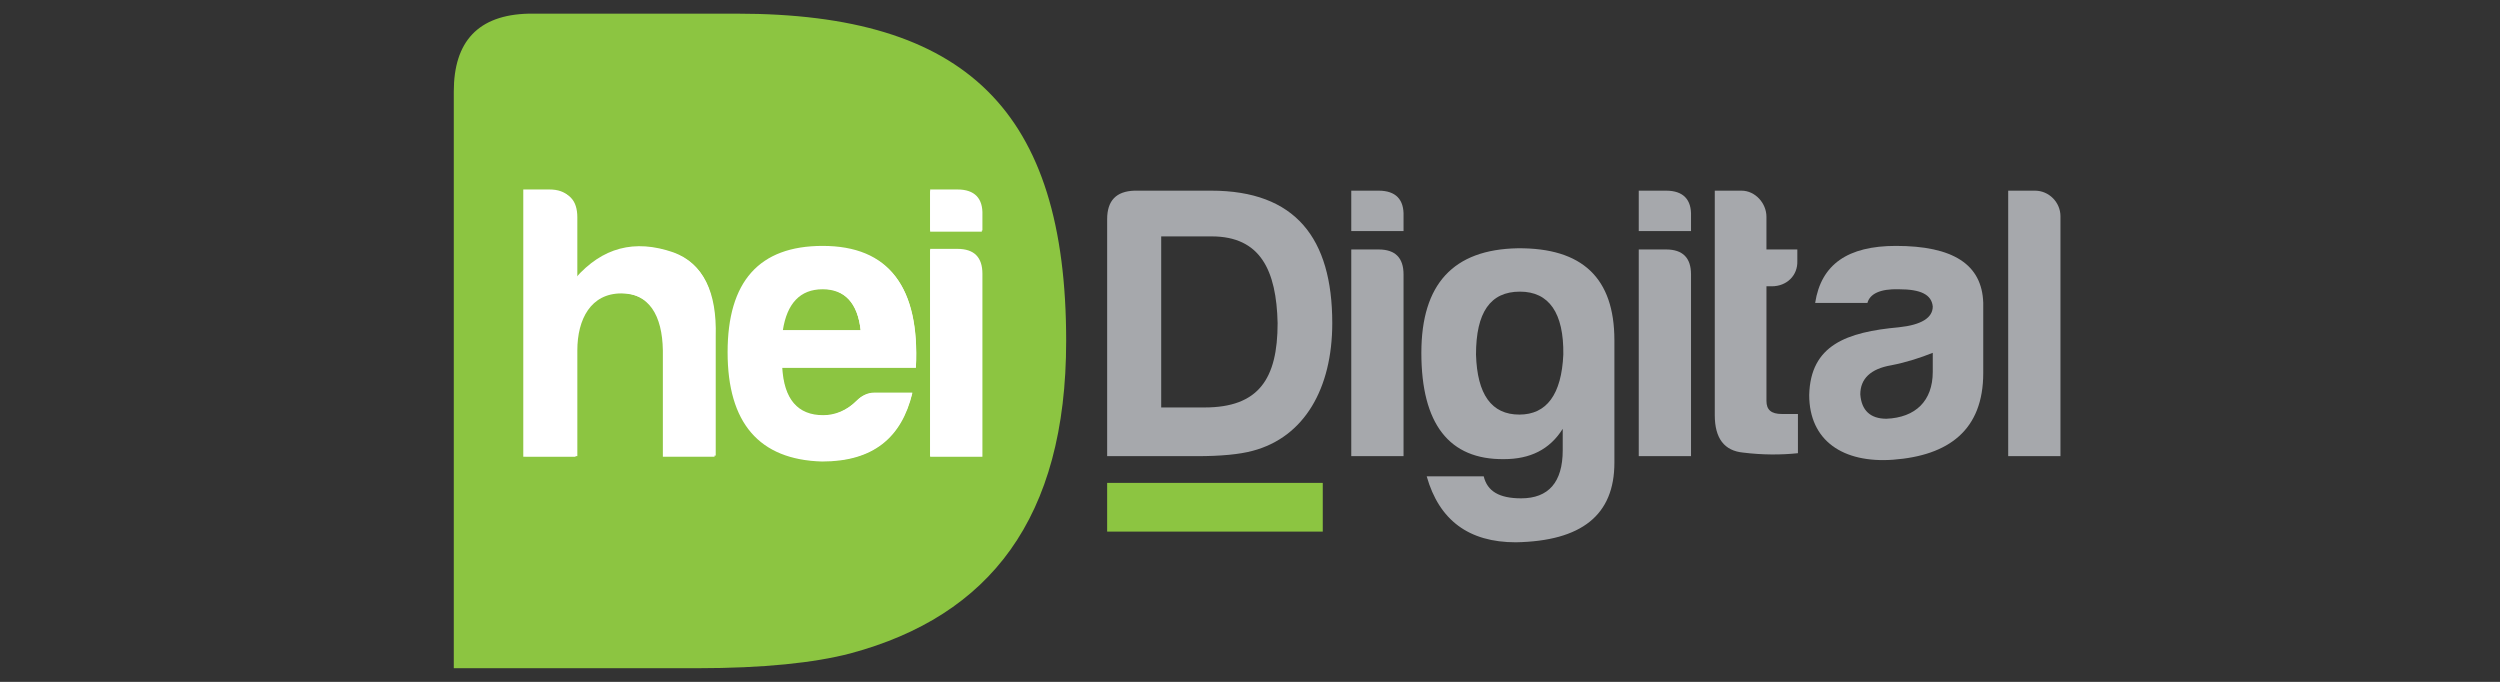 <?xml version="1.0" encoding="utf-8"?>
<!-- Generator: Adobe Illustrator 18.1.0, SVG Export Plug-In . SVG Version: 6.00 Build 0)  -->
<!DOCTYPE svg PUBLIC "-//W3C//DTD SVG 1.1//EN" "http://www.w3.org/Graphics/SVG/1.1/DTD/svg11.dtd">
<svg version="1.1" id="Layer_1" xmlns="http://www.w3.org/2000/svg" xmlns:xlink="http://www.w3.org/1999/xlink" x="0px" y="0px"
	 viewBox="0 480.5 420.9 114.8" enable-background="new 0 480.5 420.9 114.8" xml:space="preserve">
<rect x="0" y="480.5" width="420.9" height="114.8" fill="#333333" stroke="none"/>
<g>
	<g>
		<path fill="#8CC541" d="M179.5,537.9c0,29.9-12.9,46.3-36.3,52.6c-6.1,1.6-14.7,2.5-25.8,2.5h-41v-97.1c0-8.4,4.1-12.9,12.6-13.1
			h35.1C162.6,482.8,179.5,499.1,179.5,537.9z"/>
		<g>
			<path fill="#FFFFFF" d="M104.3,529.8c-5.2,0-7.4,4.4-7.4,9.7v17.9h-8.8v-45h4.4c2.9,0,4.4,1.6,4.4,4.4v10.5
				c4.5-5.1,9.9-6.6,16.5-4.3c4.9,1.8,7.2,6.5,6.9,14.1v20.3h-8.7v-17.9C111.5,533.6,109.3,529.8,104.3,529.8z"/>
			<path fill="#FFFFFF" d="M138.4,558.2c-10.6-0.3-15.9-6.5-15.9-18.4s5.3-17.9,16-17.9c11.1,0,16.3,6.8,15.7,20.5h-22.6
				c0.3,5.3,2.6,8.1,6.9,8.1c2.1,0,4-0.8,5.7-2.5c0.8-0.8,1.8-1.3,2.9-1.3h6.5C151.8,554.2,147,558.2,138.4,558.2z M131.7,536.1
				h13.2c-0.5-4.6-2.7-7-6.5-7C134.6,529.1,132.3,531.4,131.7,536.1z"/>
			<path fill="#FFFFFF" d="M161.2,512.4c2.9,0,4.3,1.5,4.2,4.3v2.6h-8.8v-6.9C156.6,512.4,161.2,512.4,161.2,512.4z M161.2,522.4
				c2.8,0,4.2,1.4,4.2,4.2v30.8h-8.8v-35H161.2z"/>
		</g>
	</g>
	<g>
		<path fill="#A6A8AC" d="M224.3,534.9c0,11-4.7,19.2-13.4,21.5c-2.2,0.6-5.4,0.9-9.4,0.9h-15.1v-39.9c0-3.1,1.5-4.7,4.6-4.8h12.9
			C218.1,512.6,224.3,520.6,224.3,534.9z M204,520.3h-8.5v28.8h7.3c9.1,0,12.3-4.8,12.3-14.2C214.9,526,212.2,520.3,204,520.3z"/>
		<path fill="#A6A8AC" d="M232.1,512.6c2.9,0,4.3,1.5,4.2,4.3v2.5h-8.8v-6.8H232.1z M232.1,522.5c2.8,0,4.2,1.4,4.2,4.2v30.6h-8.8
			v-34.8H232.1L232.1,522.5z"/>
		<path fill="#A6A8AC" d="M239.3,539.9c0-11.6,5.4-17.4,16.2-17.6c10.9-0.1,16.3,5,16.3,15.5v20.6c0,8.8-5.5,13.2-16.6,13.4
			c-7.9,0-12.9-3.7-15-11.1h9.6c0.6,2.5,2.6,3.7,6.3,3.7c4.6,0,7-2.7,7-8.1c0,0,0,0.1,0-3.6c-2.2,3.5-5.5,5.1-9.9,5.1
			C244,557.9,239.3,551.9,239.3,539.9z M263.2,540.2c0.1-7-2.4-10.6-7.3-10.6c-5,0-7.4,3.5-7.4,10.6c0.2,6.7,2.6,10.1,7.3,10.1
			C260.4,550.3,262.9,546.9,263.2,540.2z"/>
		<path fill="#A6A8AC" d="M280.5,512.6c2.9,0,4.3,1.5,4.2,4.3v2.5h-8.8v-6.8H280.5z M280.5,522.5c2.8,0,4.2,1.4,4.2,4.2v30.6h-8.8
			v-34.8H280.5L280.5,522.5z"/>
		<path fill="#A6A8AC" d="M298.3,528.7h-0.9V548c0,1.5,0.8,2.2,2.6,2.2h2.7v6.6c-2.8,0.3-6,0.3-9.2-0.1c-3.2-0.3-4.8-2.4-4.8-6.3
			v-37.8h4.5c2.3,0,4.2,2.1,4.2,4.4v5.5h5.2v1.9C302.7,526.9,300.8,528.7,298.3,528.7z"/>
		<path fill="#A6A8AC" d="M314.4,531.5h-8.8c1-6.5,5.5-9.6,13.6-9.6c9.6,0,14.5,3.1,14.7,9.6v11.8c0,9.6-5.8,13.9-15.2,14.6
			c-8.4,0.6-14.1-3.2-14.1-10.9c0.2-8.4,6.3-10.6,15.1-11.4c3.8-0.4,5.7-1.6,5.7-3.5c-0.2-2-2-2.9-5.7-2.9
			C316.5,529.1,314.8,530,314.4,531.5z M325.4,543.1v-3.2c-2,0.8-4.4,1.6-7,2.1c-3.5,0.6-5.2,2.3-5.2,4.9c0.2,2.7,1.7,4.1,4.4,4.1
			C322.5,550.8,325.4,548,325.4,543.1z"/>
		<path fill="#A6A8AC" d="M346.9,516.9v40.4h-8.8v-44.7h4.5C345,512.6,346.9,514.6,346.9,516.9z"/>
	</g>
	<g>
		<path fill="#FFFFFF" d="M104.6,529.9c-5.1,0-7.4,4.3-7.4,9.6v17.8h-8.7v-44.6h4.4c2.9,0,4.3,1.5,4.3,4.4v10.4
			c4.5-5.1,9.9-6.6,16.4-4.3c4.8,1.8,7.1,6.4,6.9,13.9v20.1h-8.7v-17.8C111.8,533.7,109.6,529.9,104.6,529.9z"/>
		<path fill="#FFFFFF" d="M138.5,558.1c-10.5-0.3-15.7-6.4-15.7-18.2s5.3-17.7,15.9-17.8c11,0,16.2,6.8,15.5,20.3h-22.5
			c0.3,5.3,2.6,8,6.9,8c2,0,4-0.8,5.7-2.5c0.8-0.8,1.8-1.3,2.9-1.3h6.4C151.7,554.1,147,558.1,138.5,558.1z M131.8,536.1h13.1
			c-0.5-4.6-2.7-6.9-6.4-6.9C134.7,529.2,132.5,531.6,131.8,536.1z"/>
		<path fill="#FFFFFF" d="M161.1,512.7c2.9,0,4.3,1.5,4.2,4.3v2.5h-8.7v-6.8H161.1z M161.1,522.6c2.8,0,4.2,1.4,4.2,4.2v30.5h-8.7
			v-34.7H161.1z"/>
	</g>
	<rect x="186.4" y="561.8" fill="#8CC541" width="36.3" height="8.2"/>
</g>
</svg>
